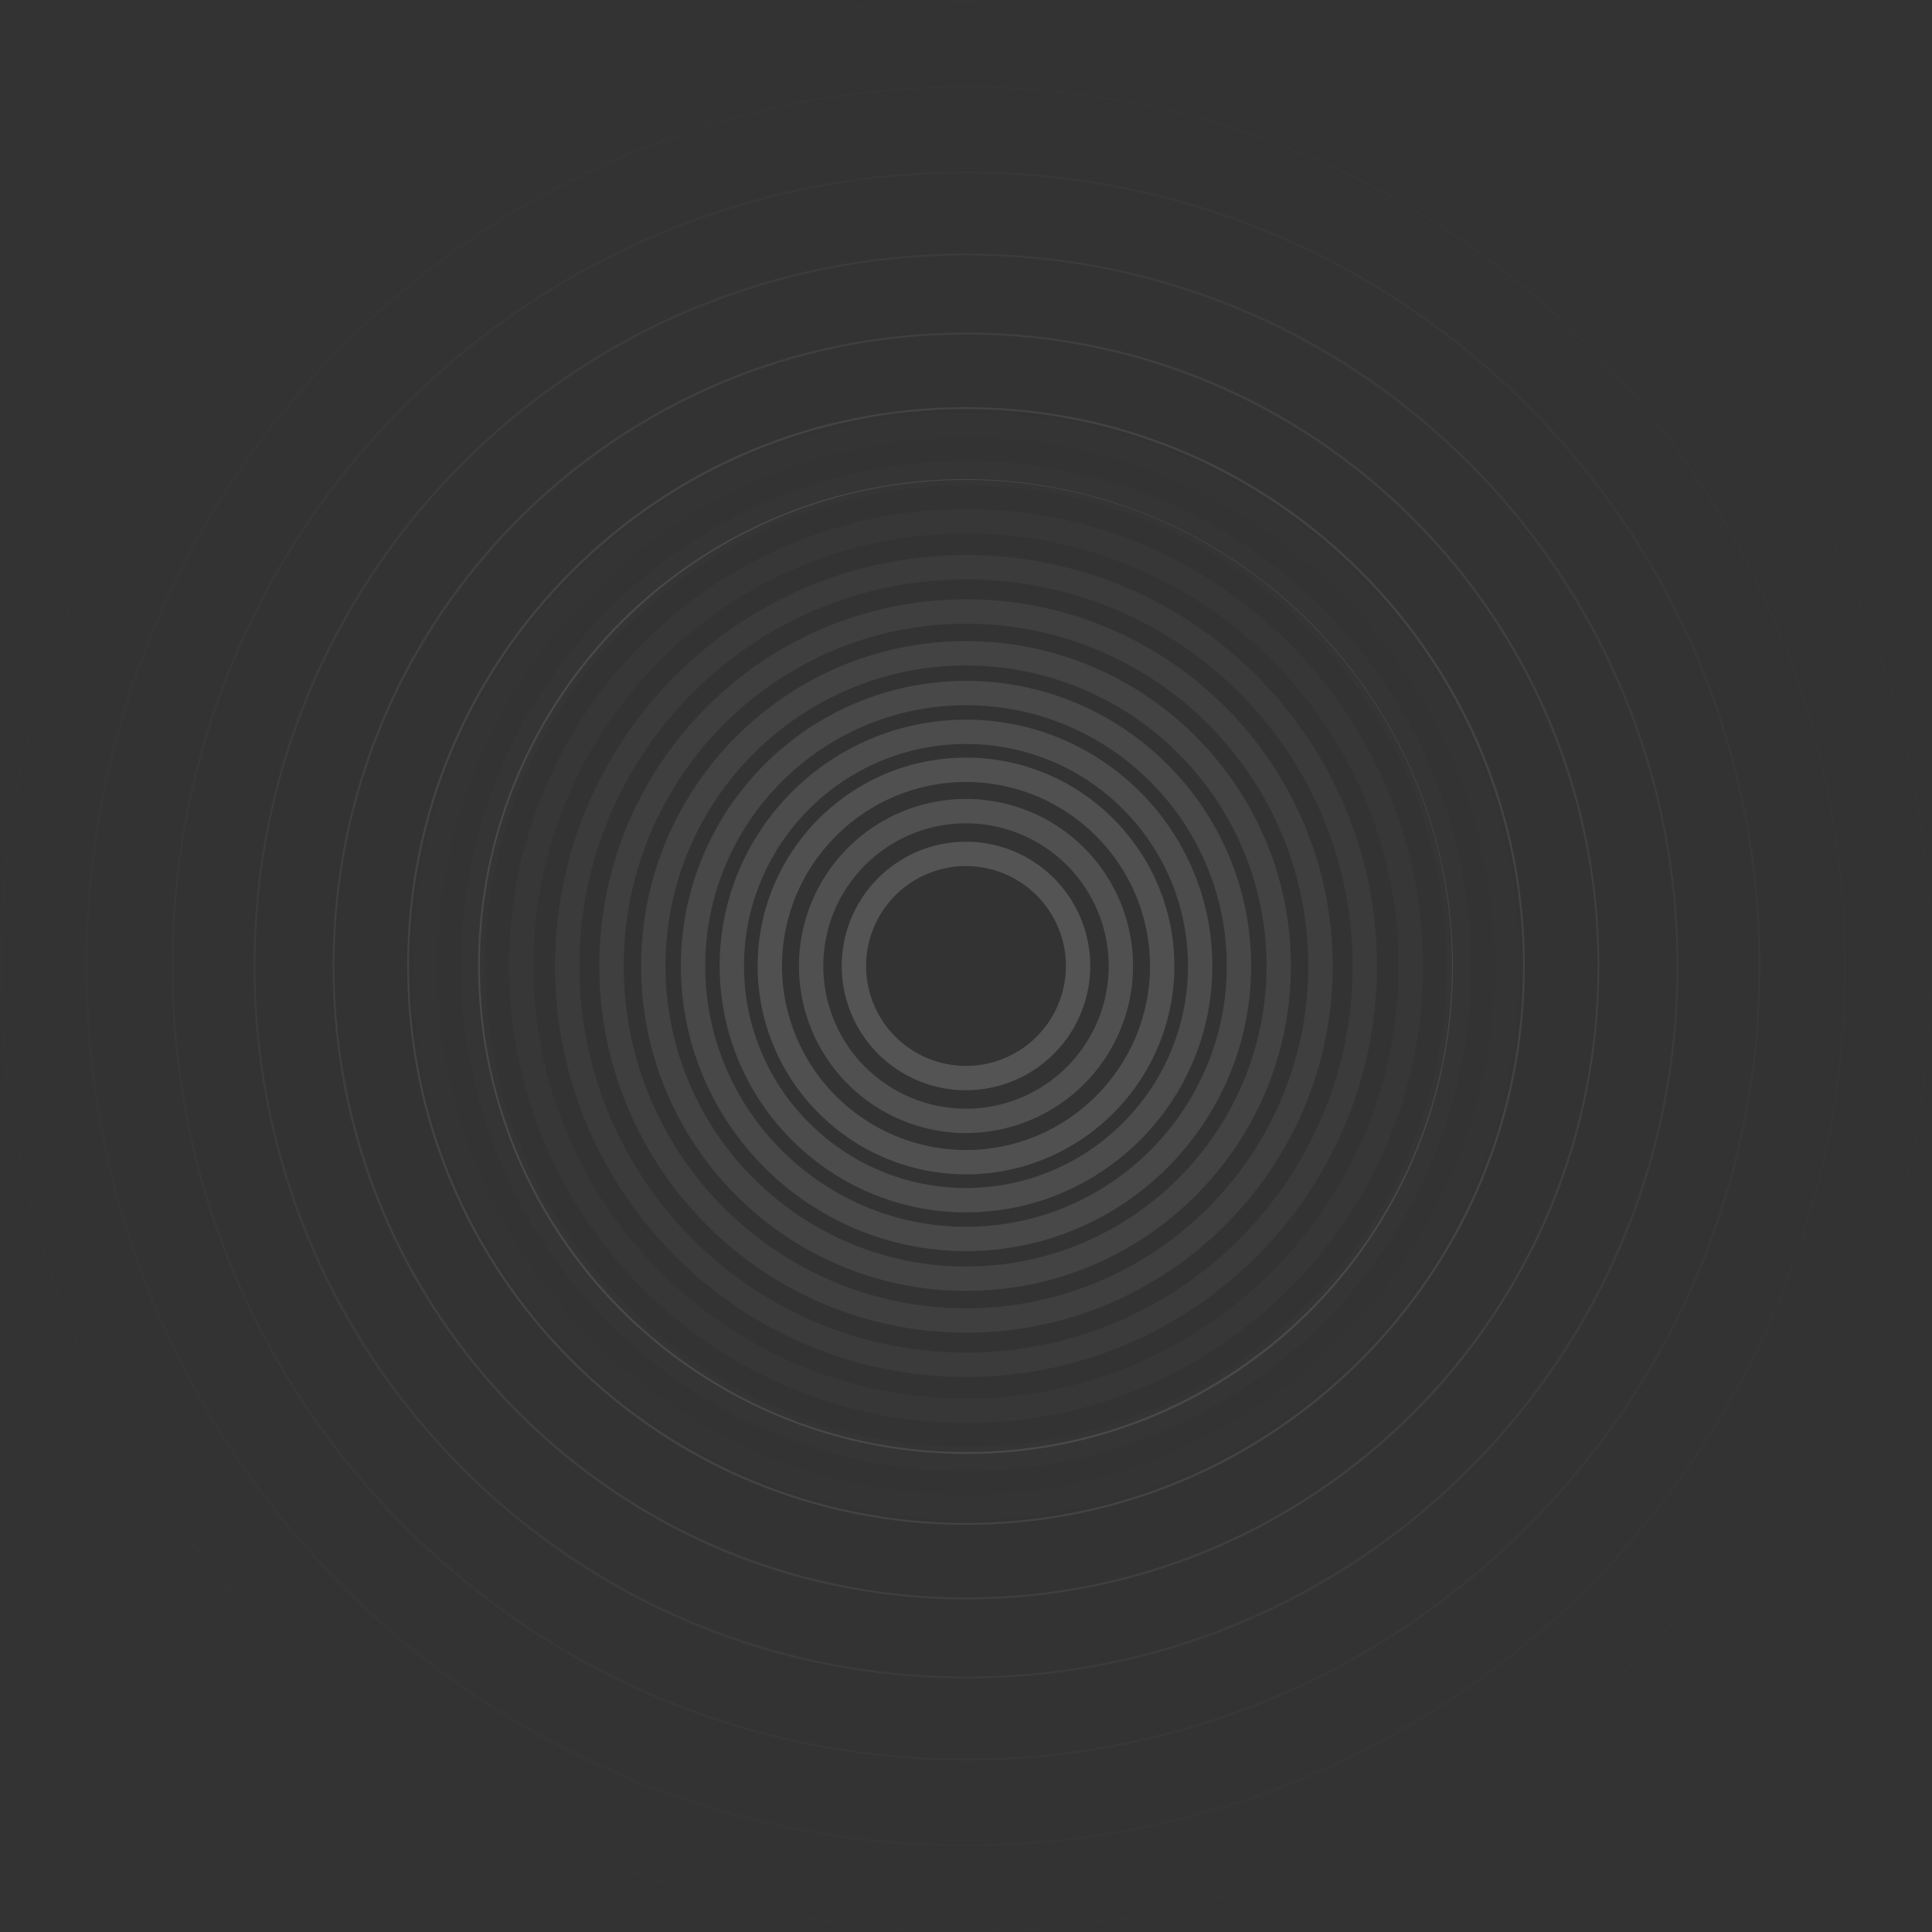 <svg xmlns="http://www.w3.org/2000/svg" xmlns:xlink="http://www.w3.org/1999/xlink" viewBox="0 0 1410.861 1410.861"><rect x="0" y="0" width="1410.861" height="1410.861" fill="#333333" stroke="none"/><defs><style>.a{opacity:0.2;}.b{opacity:0.7;}.c{fill:url(#a);}.d{opacity:0.8;}.e{opacity:0.6;}.f{opacity:0.5;}.g{opacity:0.4;}.h{opacity:0.3;}.i{opacity:0.1;}.j{opacity:0.05;}.k{opacity:0.03;}.l{fill:#fff;}</style><linearGradient id="a" y1="0.5" x2="1" y2="0.5" gradientUnits="objectBoundingBox"><stop offset="0" stop-color="#fff"/><stop offset="1" stop-color="#fff"/></linearGradient></defs><g class="a" transform="translate(21.431 146.43)"><g transform="translate(-21.431 -146.43)"><g class="b" transform="translate(553.276 553.274)"><path class="c" d="M441.649,468.8c-83.9,0-152.156-68.258-152.156-152.156s68.256-152.156,152.156-152.156S593.8,232.751,593.8,316.649,525.547,468.8,441.649,468.8Zm0-286.517c-74.088,0-134.361,60.274-134.361,134.361S367.561,451.01,441.649,451.01,576.01,390.737,576.01,316.649,515.737,182.288,441.649,182.288Z" transform="translate(-289.493 -164.493)"/></g><g class="b" transform="translate(583.439 583.437)"><path class="c" d="M428.436,425.429A121.992,121.992,0,1,1,550.427,303.436,122.13,122.13,0,0,1,428.436,425.429Zm0-226.19a104.2,104.2,0,1,0,104.2,104.2A104.316,104.316,0,0,0,428.436,199.239Z" transform="translate(-306.444 -181.444)"/></g><g class="d" transform="translate(614.679 614.677)"><path class="c" d="M414.752,380.5A90.752,90.752,0,1,1,505.5,289.752,90.856,90.856,0,0,1,414.752,380.5Zm0-163.71a72.958,72.958,0,1,0,72.958,72.958A73.04,73.04,0,0,0,414.752,216.795Z" transform="translate(-324 -199)"/></g><g class="e" transform="translate(525.519 525.518)"><path class="c" d="M453.807,508.717c-99.2,0-179.912-80.707-179.912-179.91S354.6,148.9,453.807,148.9s179.91,80.709,179.91,179.912S553.01,508.717,453.807,508.717Zm0-342.027c-89.393,0-162.117,72.726-162.117,162.117s72.725,162.116,162.117,162.116S615.922,418.2,615.922,328.807,543.2,166.69,453.807,166.69Z" transform="translate(-273.895 -148.895)"/></g><g class="f" transform="translate(497.205 497.203)"><path class="c" d="M466.21,549.438c-114.818,0-208.227-93.413-208.227-208.228S351.392,132.983,466.21,132.983,674.436,226.394,674.436,341.21,581.025,549.438,466.21,549.438Zm0-398.66c-105,0-190.432,85.428-190.432,190.432S361.206,531.643,466.21,531.643,656.642,446.215,656.642,341.21,571.215,150.778,466.21,150.778Z" transform="translate(-257.983 -132.983)"/></g><g class="g" transform="translate(468.169 468.168)"><path class="c" d="M478.928,591.19c-130.827,0-237.262-106.435-237.262-237.262S348.1,116.666,478.928,116.666,716.192,223.1,716.192,353.928,609.755,591.19,478.928,591.19Zm0-456.729c-121.015,0-219.467,98.452-219.467,219.467S357.913,573.4,478.928,573.4,698.4,474.943,698.4,353.928,599.943,134.461,478.928,134.461Z" transform="translate(-241.666 -116.666)"/></g><g class="h" transform="translate(437.654 437.652)"><path class="c" d="M492.295,635.073c-147.654,0-267.778-120.124-267.778-267.778S344.641,99.517,492.295,99.517,760.073,219.641,760.073,367.295,639.947,635.073,492.295,635.073Zm0-517.761c-137.84,0-249.983,112.143-249.983,249.983S354.455,617.278,492.295,617.278,742.278,505.137,742.278,367.295,630.137,117.312,492.295,117.312Z" transform="translate(-224.517 -99.517)"/></g><g class="a" transform="translate(405.299 405.296)"><path class="c" d="M506.467,681.6c-165.493,0-300.132-134.639-300.132-300.132S340.974,81.334,506.467,81.334,806.6,215.975,806.6,381.468,671.962,681.6,506.467,681.6Zm0-582.471c-155.681,0-282.337,126.658-282.337,282.339S350.786,663.805,506.467,663.805,788.806,537.149,788.806,381.468,662.148,99.129,506.467,99.129Z" transform="translate(-206.335 -81.334)"/></g><g class="i" transform="translate(371.703 371.702)"><path class="c" d="M521.183,729.911c-184.019,0-333.728-149.709-333.728-333.728S337.164,62.455,521.183,62.455,854.911,212.164,854.911,396.183,705.2,729.911,521.183,729.911Zm0-649.662c-174.207,0-315.933,141.728-315.933,315.933S346.976,712.116,521.183,712.116,837.116,570.388,837.116,396.183,695.388,80.25,521.183,80.25Z" transform="translate(-187.455 -62.455)"/></g><g class="j" transform="translate(336.589 336.588)"><path class="c" d="M536.564,780.406c-203.379,0-368.842-165.461-368.842-368.842S333.185,42.722,536.564,42.722,905.406,208.185,905.406,411.564,739.945,780.406,536.564,780.406Zm0-719.89C343,60.517,185.517,218,185.517,411.564S343,762.612,536.564,762.612s351.047-157.48,351.047-351.047S730.131,60.517,536.564,60.517Z" transform="translate(-167.722 -42.722)"/></g><g class="k" transform="translate(301.495 301.493)"><path class="c" d="M551.936,830.873c-107.9,0-209.333-42.017-285.628-118.309S148,534.832,148,426.936,190.017,217.6,266.309,141.311,444.041,23,551.936,23,761.27,65.017,837.564,141.311s118.309,177.73,118.309,285.626S913.856,636.27,837.564,712.564,659.832,830.873,551.936,830.873Zm0-790.078c-212.919,0-386.142,173.223-386.142,386.142S339.017,813.078,551.936,813.078,938.078,639.855,938.078,426.936,764.855,40.795,551.936,40.795Z" transform="translate(-148 -23)"/></g><g class="f" transform="translate(349.154 349.152)"><path class="l" d="M531.06,762.338a356.278,356.278,0,0,1-251.926-608.2A356.278,356.278,0,0,1,782.987,657.987,353.948,353.948,0,0,1,531.06,762.338Zm0-711.222c-195.717,0-354.944,159.227-354.944,354.944S335.343,761,531.06,761,886,601.777,886,406.06,726.777,51.116,531.06,51.116Z" transform="translate(-174.783 -49.783)"/></g><g class="g" transform="translate(297.352 297.351)"><path class="l" d="M553.751,836.83c-109,0-211.479-42.447-288.555-119.524S145.672,537.753,145.672,428.751,188.119,217.272,265.2,140.2,444.749,20.672,553.751,20.672,765.23,63.119,842.306,140.2,961.83,319.75,961.83,428.751,919.381,640.23,842.306,717.306,662.753,836.83,553.751,836.83Zm0-814.825C329.47,22,147,204.47,147,428.751S329.47,835.5,553.751,835.5,960.5,653.032,960.5,428.751,778.032,22,553.751,22Z" transform="translate(-145.672 -20.672)"/></g><g class="h" transform="translate(242.912 242.912)"><path class="l" d="M577.6,915.117c-123.544,0-239.691-48.111-327.05-135.47S115.078,576.141,115.078,452.6s48.111-239.693,135.47-327.05S454.054-9.921,577.6-9.921s239.691,48.109,327.05,135.468,135.47,203.506,135.47,327.05-48.111,239.691-135.47,327.05S701.142,915.117,577.6,915.117Zm0-923.7C323.3-8.588,116.411,198.3,116.411,452.6S323.3,913.784,577.6,913.784,1038.785,706.9,1038.785,452.6,831.9-8.588,577.6-8.588Z" transform="translate(-115.078 9.921)"/></g><g class="a" transform="translate(185.191 185.19)"><path class="l" d="M602.881,998.121c-138.961,0-269.605-54.113-367.867-152.375S82.641,616.842,82.641,477.881s54.115-269.605,152.373-367.867S463.92-42.359,602.881-42.359,872.486,11.754,970.746,110.014s152.375,228.906,152.375,367.867-54.113,269.605-152.375,367.865S741.842,998.121,602.881,998.121Zm0-1039.147c-286.126,0-518.907,232.781-518.907,518.907S316.755,996.79,602.881,996.79,1121.79,764.008,1121.79,477.881,889.008-41.026,602.881-41.026Z" transform="translate(-82.641 42.359)"/></g><g class="i" transform="translate(125.258 125.254)"><path class="l" d="M629.134,1084.308c-154.971,0-300.666-60.348-410.246-169.927S48.96,659.105,48.96,504.135,109.308,203.469,218.887,93.888,474.163-76.041,629.134-76.041,929.8-15.693,1039.38,93.888s169.929,255.277,169.929,410.246S1148.961,804.8,1039.38,914.381,784.1,1084.308,629.134,1084.308Zm0-1159.016c-319.174,0-578.841,259.667-578.841,578.843s259.667,578.841,578.841,578.841,578.845-259.667,578.845-578.841S948.309-74.708,629.134-74.708Z" transform="translate(-48.96 76.041)"/></g><g class="j" transform="translate(62.61 62.608)"><path class="l" d="M656.575,1174.4A642.622,642.622,0,0,1,202.031,77.033,642.821,642.821,0,1,1,906.79,1123.88,638.808,638.808,0,0,1,656.575,1174.4Zm0-1284.31c-353.718,0-641.488,287.772-641.488,641.488s287.77,641.488,641.488,641.488,641.488-287.772,641.488-641.488S1010.292-109.913,656.575-109.913Z" transform="translate(-13.754 111.246)"/></g><g class="k"><path class="l" d="M684,1264.431A704.846,704.846,0,0,1-21.431,559,705.617,705.617,0,0,1,1333.993,284.414a706.214,706.214,0,0,1-375.408,924.578A701.011,701.011,0,0,1,684,1264.431ZM684-145.1C295.759-145.1-20.1,170.76-20.1,559S295.759,1263.1,684,1263.1,1388.1,947.241,1388.1,559,1072.242-145.1,684-145.1Z" transform="translate(21.431 146.43)"/></g></g></g></svg>